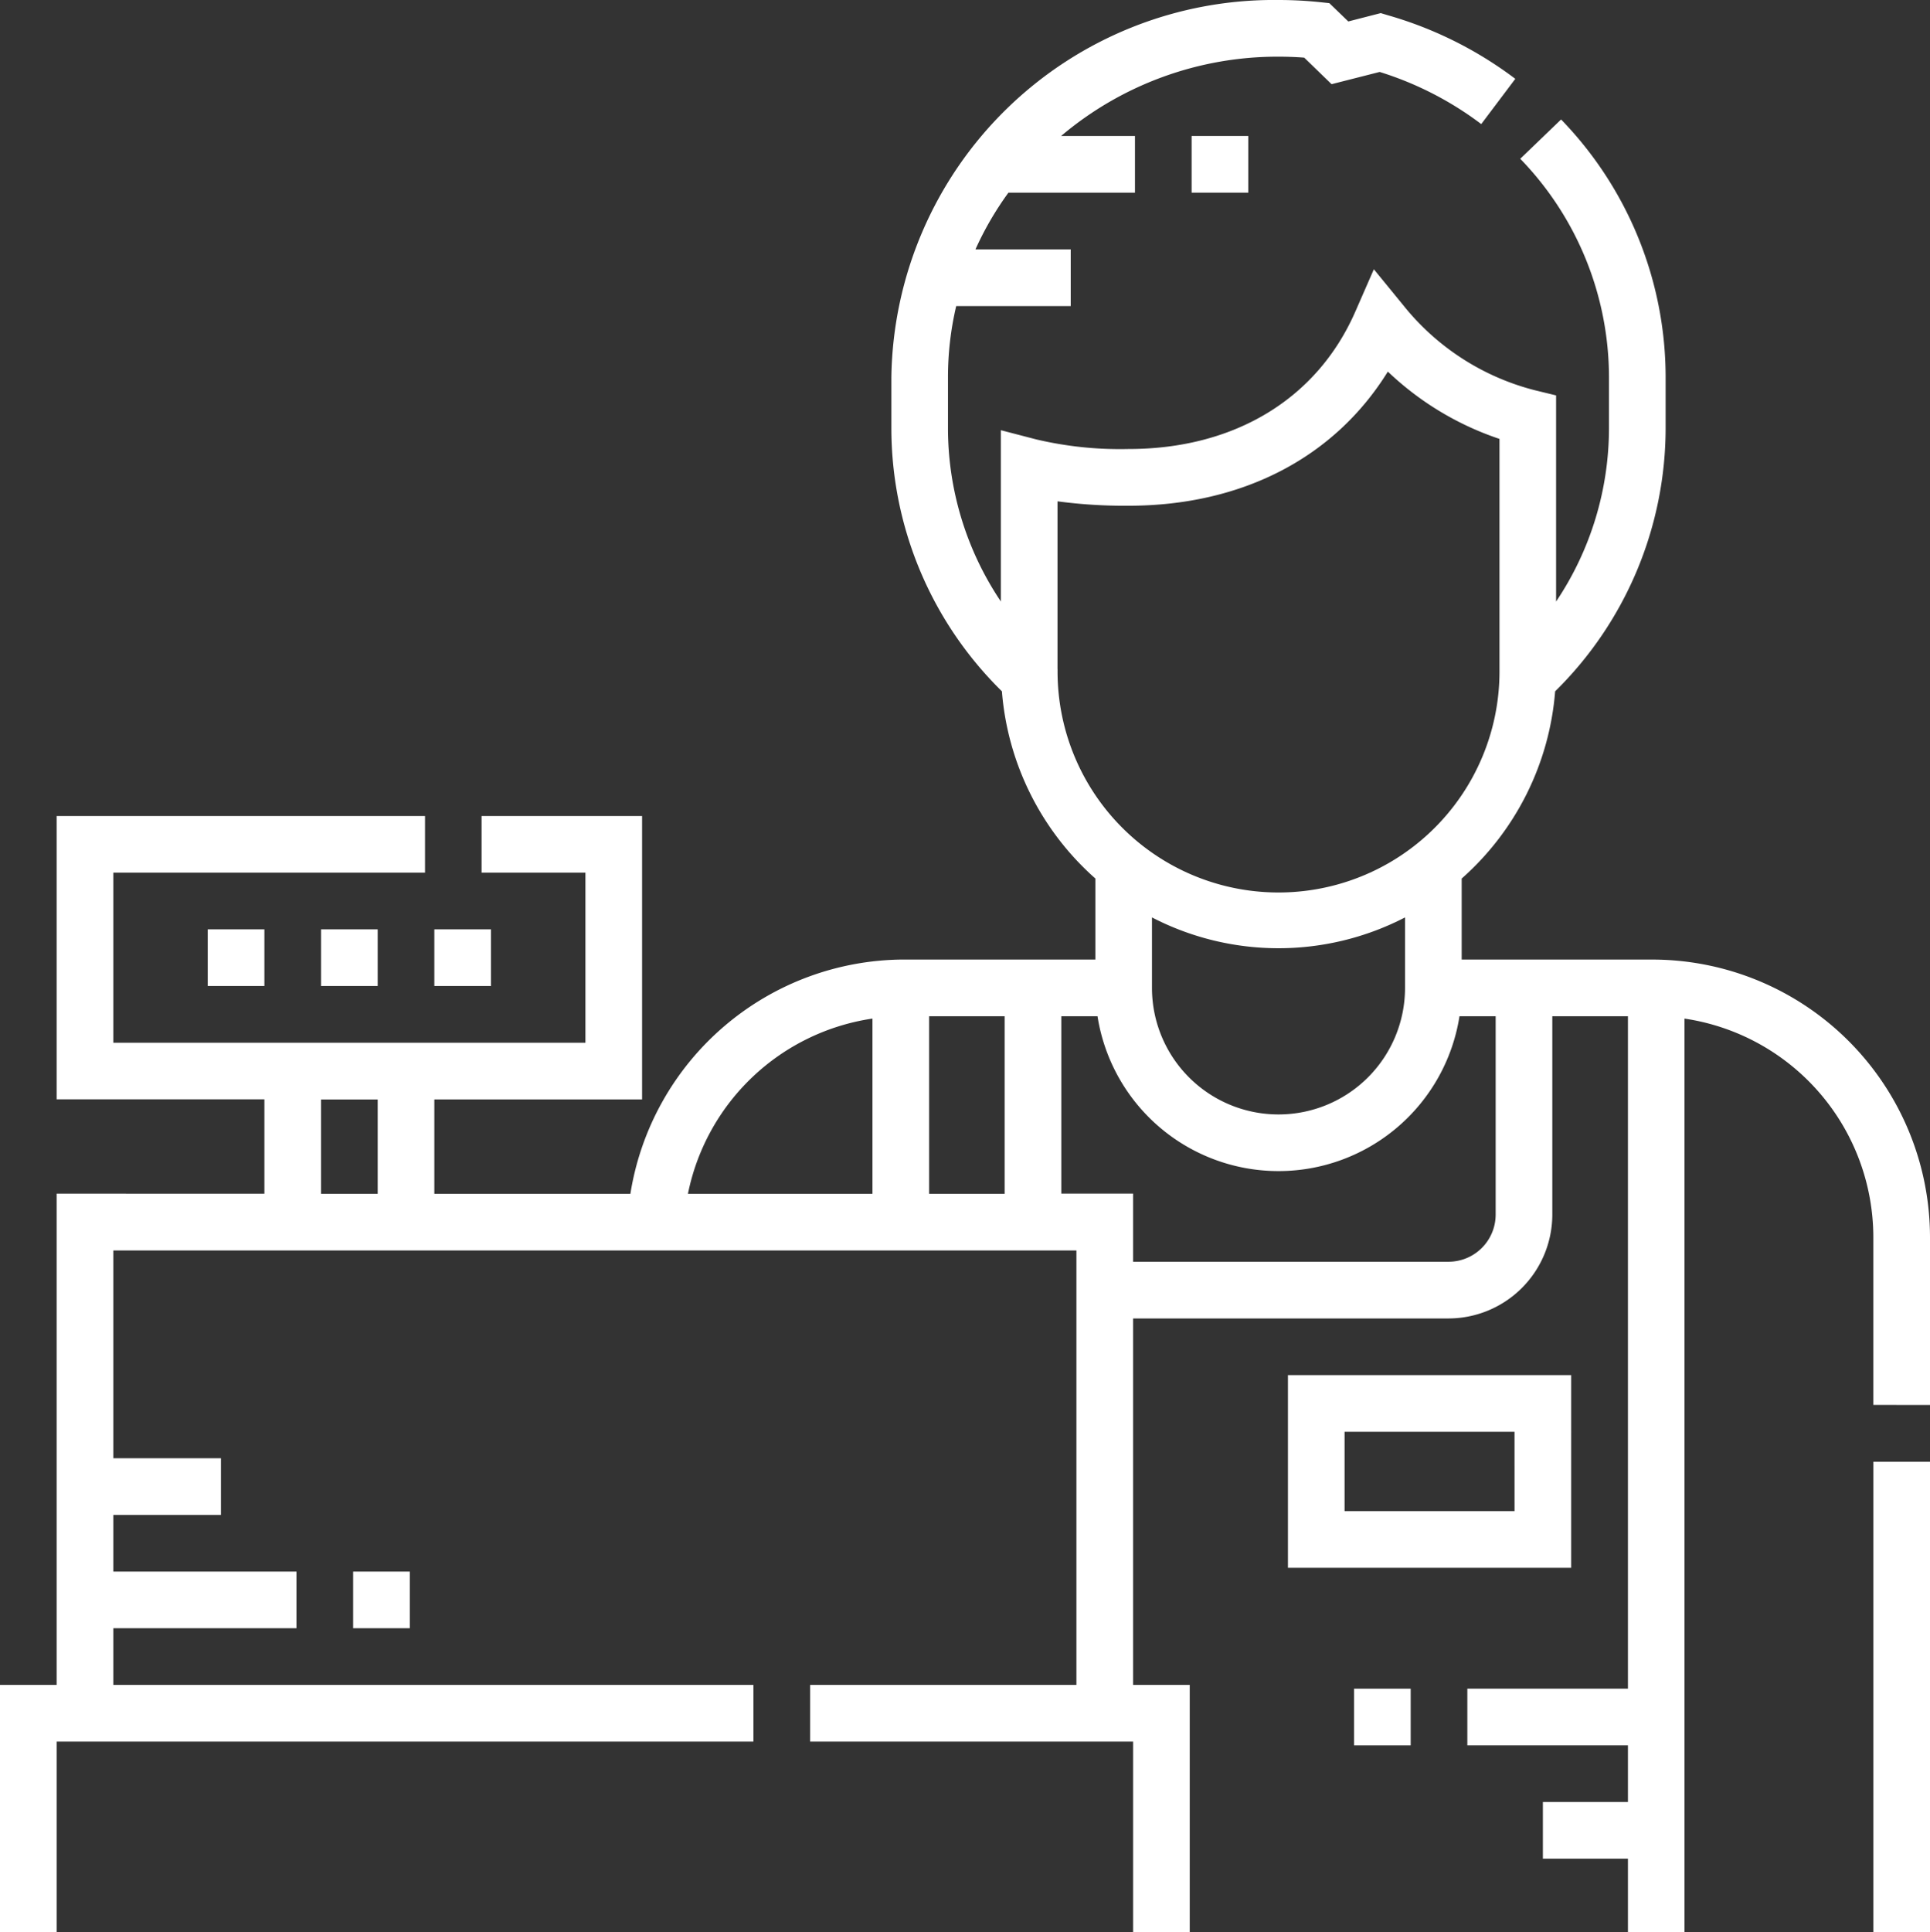 <svg id="shopkeeper" xmlns="http://www.w3.org/2000/svg" width="73.682" height="73.755" viewBox="0 0 73.682 73.755">
  <rect x="0" y="0" width="73.682" height="73.755" fill="#333333" stroke="none"/>
  <path id="Path_41" data-name="Path 41" d="M73.932,53.625v-6.4a10.61,10.61,0,0,0-10.6-10.6H56.053V33.533a10.658,10.658,0,0,0,3.568-7.146,14.108,14.108,0,0,0,4.218-10.07V14.4a14.143,14.143,0,0,0-3.991-9.84l-1.559,1.5A11.991,11.991,0,0,1,61.676,14.4v1.92a11.884,11.884,0,0,1-2.019,6.64V15.092l-.821-.2a9.414,9.414,0,0,1-5.016-3.245L52.7,10.277l-.708,1.618c-1.459,3.332-4.615,5.243-8.658,5.243a13.943,13.943,0,0,1-3.52-.366l-1.354-.352v6.537a11.861,11.861,0,0,1-2.019-6.64V14.4a11.874,11.874,0,0,1,.314-2.717h4.372V9.517H37.491a12.132,12.132,0,0,1,1.258-2.163H43.58V5.191H40.759a12.793,12.793,0,0,1,8.3-3.028c.327,0,.655.012.982.037l1.045,1.013,1.836-.467A12.676,12.676,0,0,1,56.8,4.736l1.3-1.727A14.837,14.837,0,0,0,53.244.585L52.963.5,51.724.819,51,.12,50.63.081A15.294,15.294,0,0,0,49.059,0,14.608,14.608,0,0,0,34.28,14.4v1.92A14.078,14.078,0,0,0,38.5,26.386a10.659,10.659,0,0,0,3.568,7.146v3.092H34.784a10.608,10.608,0,0,0-10.467,8.94H16.832v-3.6h7.931V31.146H18.635v2.163H22.6V39.8H4.576V33.309h11.9V31.146H2.413V41.96h7.931v3.6H2.413V64.31H.25v9.445H2.413V66.473h26.6V64.31H4.576V62.147h6.993V59.984H4.576V57.821H8.685V55.658H4.576V47.728H41.345V64.31H31.179v2.163H43.508v7.282h2.163V64.31H43.508V50.323h12.04a3.97,3.97,0,0,0,3.965-3.965v-7.57H62.4V64.454H56.269v2.163H62.4V68.78H59.153v2.163H62.4v2.812H64.56V38.878a8.447,8.447,0,0,1,7.209,8.345v6.4ZM14.669,45.565H12.506v-3.6h2.163Zm18.889,0H26.514a8.447,8.447,0,0,1,7.044-6.688Zm7.065-20.03v-6.4a19.314,19.314,0,0,0,2.711.168c4.349,0,7.874-1.846,9.9-5.12a11.435,11.435,0,0,0,4.262,2.569v8.785a8.436,8.436,0,1,1-16.871,0ZM53.89,35.016v2.69a4.83,4.83,0,0,1-9.661,0v-2.69a10.507,10.507,0,0,0,9.661,0ZM38.605,45.565H35.721V38.788h2.884Zm18.745.793a1.8,1.8,0,0,1-1.8,1.8H43.508v-2.6h-2.74V38.788H42.15a6.994,6.994,0,0,0,13.819,0H57.35Z" transform="translate(-0.25 0)" fill="#fff"/>
  <path id="Path_42" data-name="Path 42" d="M496.25,386.931h2.163v17.962H496.25Z" transform="translate(-424.73 -331.138)" fill="#fff"/>
  <path id="Path_43" data-name="Path 43" d="M352.064,364H341.25v7.354h10.814Zm-2.163,5.191h-6.489v-3.028H349.9Z" transform="translate(-292.08 -311.514)" fill="#fff"/>
  <path id="Path_44" data-name="Path 44" d="M93.75,416h2.163v2.163H93.75Z" transform="translate(-80.268 -356.016)" fill="#fff"/>
  <path id="Path_45" data-name="Path 45" d="M358.75,447h2.163v2.163H358.75Z" transform="translate(-307.057 -382.546)" fill="#fff"/>
  <path id="Path_46" data-name="Path 46" d="M115.25,246h2.163v2.163H115.25Z" transform="translate(-98.668 -210.529)" fill="#fff"/>
  <path id="Path_47" data-name="Path 47" d="M55.25,246h2.163v2.163H55.25Z" transform="translate(-47.319 -210.529)" fill="#fff"/>
  <path id="Path_48" data-name="Path 48" d="M85.25,246h2.163v2.163H85.25Z" transform="translate(-72.994 -210.529)" fill="#fff"/>
  <path id="Path_49" data-name="Path 49" d="M315.75,36h2.163v2.163H315.75Z" transform="translate(-270.257 -30.809)" fill="#fff"/>
</svg>

